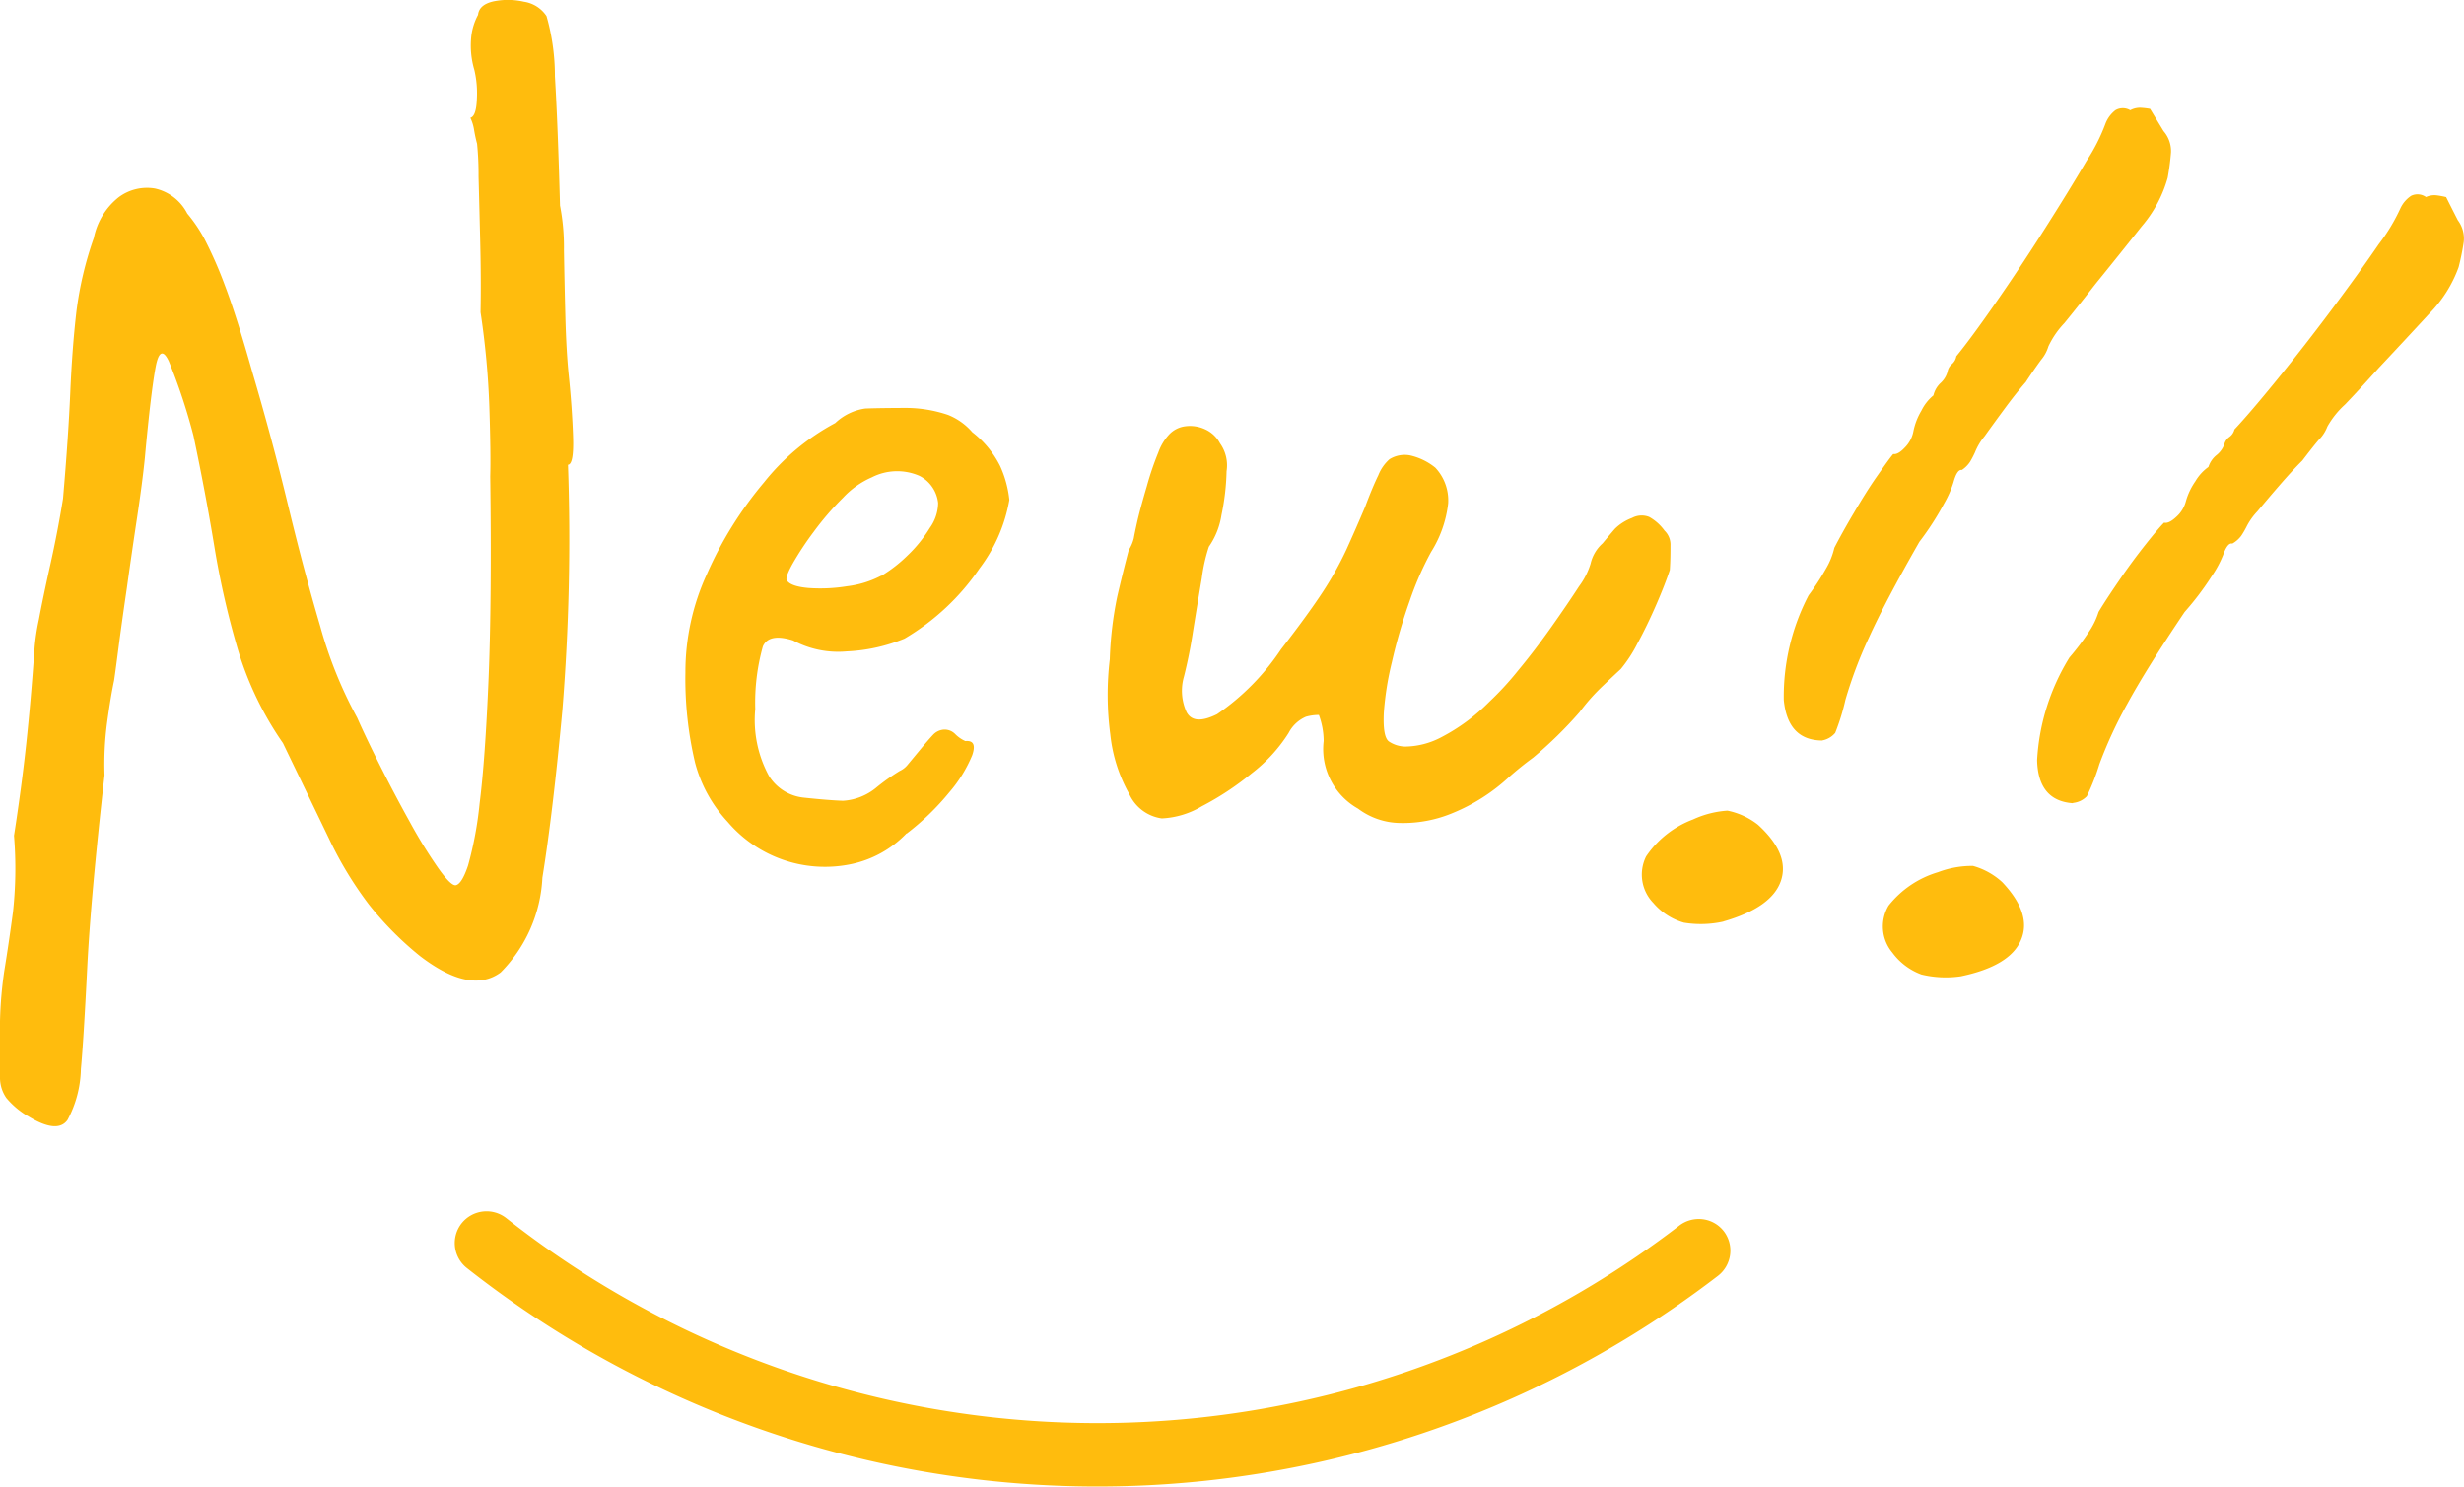 <svg xmlns="http://www.w3.org/2000/svg" width="48.399" height="29.209" viewBox="0 0 48.399 29.209"><defs><clipPath id="a"><path data-name="Rectangle 1816" transform="translate(0 .001)" fill="#ffbc0d" d="M0 0h48.399v29.209H0z"/></clipPath></defs><g data-name="Group 12523" transform="translate(0 -.001)" clip-path="url(#a)" fill="#ffbc0d"><path data-name="Path 1283" d="M.537 21.923a1.628 1.628 0 01-.413-.352.7.7 0 01-.124-.415v-.731a8.01 8.01 0 01.084-1.348q.091-.557.171-1.159a7.92 7.92 0 00.02-1.5q.149-.956.24-1.8t.165-1.9a4.349 4.349 0 01.083-.542q.083-.442.227-1.088t.248-1.291q.105-1.218.142-2.082t.12-1.587a6.953 6.953 0 01.343-1.452 1.36 1.36 0 01.488-.8.93.93 0 01.711-.172.941.941 0 01.636.492 2.916 2.916 0 01.342.507 8.145 8.145 0 01.395.9q.229.6.541 1.707.388 1.313.7 2.607t.633 2.383a8.4 8.4 0 00.726 1.8q.177.4.459.96t.582 1.1a9.717 9.717 0 00.555.9q.253.355.346.331c.078-.02.156-.147.236-.383a7.163 7.163 0 00.228-1.224q.11-.871.175-2.438t.033-3.987q.013-.43-.017-1.359a16.061 16.061 0 00-.173-1.865q.012-.622-.006-1.362T9.4 3.463a6.075 6.075 0 00-.029-.638 2.792 2.792 0 01-.06-.281.847.847 0 00-.072-.229c.077-.02.12-.143.128-.369a2.011 2.011 0 00-.049-.569 1.691 1.691 0 01-.06-.666A1.176 1.176 0 019.39.293q.021-.2.3-.264a1.4 1.4 0 01.6.006.647.647 0 01.445.282A4.293 4.293 0 0110.9 1.5q.057.941.1 2.54a4.25 4.25 0 01.077.873q.01.616.028 1.306t.068 1.173q.064.628.083 1.18t-.1.56a41.688 41.688 0 01-.108 4.8q-.185 2.018-.394 3.312a2.832 2.832 0 01-.82 1.861q-.593.438-1.583-.321a6.422 6.422 0 01-1.007-1.016 7.282 7.282 0 01-.779-1.286L5.558 14.6a6.446 6.446 0 01-.883-1.829 16.643 16.643 0 01-.463-2.025Q4.038 9.688 3.8 8.56a11.534 11.534 0 00-.483-1.46c-.11-.236-.2-.2-.258.1s-.133.906-.214 1.8q-.049.484-.154 1.18t-.2 1.379q-.1.681-.165 1.183t-.085.629q-.067.315-.136.816a6.247 6.247 0 00-.052 1.043q-.271 2.4-.341 3.806t-.123 1.966a2.208 2.208 0 01-.262 1q-.2.286-.79-.081"/><path data-name="Path 1284" d="M17.809 16.371a2.106 2.106 0 01-1.112.611 2.509 2.509 0 01-2.405-.836 2.723 2.723 0 01-.638-1.157 7.156 7.156 0 01-.191-1.778 4.6 4.6 0 01.422-1.932 7.439 7.439 0 011.121-1.8 4.5 4.5 0 011.4-1.167 1.08 1.08 0 01.588-.285c.169-.007.429-.011.782-.012a2.594 2.594 0 01.845.137 1.233 1.233 0 01.478.341 1.926 1.926 0 01.544.66 2.111 2.111 0 01.183.67 3.112 3.112 0 01-.585 1.344 4.623 4.623 0 01-1.474 1.38 3.364 3.364 0 01-1.134.251 1.87 1.87 0 01-1.056-.215q-.473-.149-.592.116a4.1 4.1 0 00-.15 1.231 2.3 2.3 0 00.268 1.313.915.915 0 00.69.429q.487.052.766.061a1.134 1.134 0 00.662-.266 4.079 4.079 0 01.452-.32.429.429 0 00.146-.11l.271-.327c.1-.121.181-.213.239-.275a.319.319 0 01.208-.1.289.289 0 01.225.087.648.648 0 00.2.138q.238-.023.135.277a2.685 2.685 0 01-.45.729 5.01 5.01 0 01-.84.813m-.5-5.063a2.742 2.742 0 00.517-.4 2.677 2.677 0 00.443-.548.856.856 0 00.16-.485.679.679 0 00-.364-.532 1.092 1.092 0 00-.937.027 1.688 1.688 0 00-.565.4 5.631 5.631 0 00-.576.668 6 6 0 00-.423.642q-.154.281-.1.324.083.112.423.141a3.259 3.259 0 00.756-.035 1.943 1.943 0 00.668-.207"/><path data-name="Path 1285" d="M22.819 16.079a.826.826 0 01-.637-.477 3.03 3.03 0 01-.373-1.172 5.931 5.931 0 01-.01-1.478 7.142 7.142 0 01.146-1.23q.107-.464.226-.914a.776.776 0 00.1-.236c.011-.063.032-.166.064-.309s.094-.38.192-.711a5.933 5.933 0 01.225-.661 1.024 1.024 0 01.21-.351.523.523 0 01.32-.164.707.707 0 01.382.056.618.618 0 01.3.279.743.743 0 01.129.547 4.635 4.635 0 01-.1.86 1.486 1.486 0 01-.248.624 3.348 3.348 0 00-.139.618q-.085.5-.173 1.049a9.38 9.38 0 01-.176.88 1.008 1.008 0 00.049.7q.142.271.6.043a4.7 4.7 0 001.254-1.271q.538-.695.826-1.136a6.615 6.615 0 00.462-.83q.176-.387.366-.835.14-.376.26-.623a.829.829 0 01.219-.314.565.565 0 01.4-.076 1.207 1.207 0 01.5.242.941.941 0 01.253.7 2.275 2.275 0 01-.336.956 6.118 6.118 0 00-.421.964 10.594 10.594 0 00-.349 1.2 5.95 5.95 0 00-.158.989q-.024.48.1.57a.593.593 0 00.32.1 1.555 1.555 0 00.706-.182 3.776 3.776 0 00.948-.7 5.914 5.914 0 00.56-.608q.332-.4.655-.857t.545-.8a1.458 1.458 0 00.227-.445.762.762 0 01.236-.4q.153-.185.243-.288a.959.959 0 01.335-.212.4.4 0 01.338-.019.929.929 0 01.3.268.383.383 0 01.117.294c0 .129 0 .288-.013.48-.057.173-.144.4-.262.672s-.243.532-.375.774a2.7 2.7 0 01-.326.5 32.94 32.94 0 00-.352.331 3.884 3.884 0 00-.459.518 8.134 8.134 0 01-.91.891 6.462 6.462 0 00-.476.384 3.665 3.665 0 01-1.093.7 2.529 2.529 0 01-1.055.2 1.4 1.4 0 01-.815-.281A1.345 1.345 0 0126 14.557a1.489 1.489 0 00-.094-.51.936.936 0 00-.254.035.69.69 0 00-.341.32 3.071 3.071 0 01-.725.792 5.645 5.645 0 01-.981.648 1.679 1.679 0 01-.781.237"/><path data-name="Path 1286" d="M33.849 18.107a2.051 2.051 0 01-.773.021 1.234 1.234 0 01-.6-.387.8.8 0 01-.142-.915 1.929 1.929 0 01.921-.726 1.9 1.9 0 01.676-.173 1.416 1.416 0 01.6.277q.628.574.451 1.1t-1.129.8m1.946-3.555q-.682 0-.761-.793a4.3 4.3 0 01.487-2.059 4.717 4.717 0 00.335-.513 1.438 1.438 0 00.171-.421c.1-.193.225-.419.377-.676s.3-.5.457-.724.261-.371.323-.442c.062.011.139-.032.23-.13a.611.611 0 00.165-.312 1.282 1.282 0 01.158-.41.9.9 0 01.236-.3.482.482 0 01.14-.243.468.468 0 00.137-.22.252.252 0 01.088-.154.26.26 0 00.085-.152q.279-.341.755-1.024t.964-1.45q.489-.767.838-1.363a3.6 3.6 0 00.374-.737.612.612 0 01.193-.259.286.286 0 01.292 0 .408.408 0 01.2-.049 1.514 1.514 0 01.19.022l.264.436a.6.6 0 01.147.416 4.976 4.976 0 01-.065.5 2.5 2.5 0 01-.512.957q-.406.513-.907 1.131-.317.408-.611.769a1.713 1.713 0 00-.313.456.743.743 0 01-.145.267 9.85 9.85 0 00-.3.435q-.185.211-.408.513t-.4.55a1.2 1.2 0 00-.19.319 1.9 1.9 0 01-.093.179.559.559 0 01-.164.166c-.062-.011-.117.068-.164.239a2.041 2.041 0 01-.184.418 5.591 5.591 0 01-.487.755q-.671 1.173-.992 1.883a8.4 8.4 0 00-.461 1.223 4.287 4.287 0 01-.2.647.437.437 0 01-.258.149"/><path data-name="Path 1287" d="M38.514 19.181a2.039 2.039 0 01-.771-.035 1.236 1.236 0 01-.572-.43.8.8 0 01-.075-.923 1.945 1.945 0 01.972-.657 1.874 1.874 0 01.687-.123 1.4 1.4 0 01.575.32q.586.62.368 1.133c-.144.343-.54.581-1.184.715m2.2-3.4q-.681-.049-.7-.847a4.285 4.285 0 01.636-2.017 4.919 4.919 0 00.371-.488 1.486 1.486 0 00.2-.406c.112-.186.254-.4.424-.648s.339-.475.508-.688.288-.352.355-.418c.061.016.141-.021.238-.112a.616.616 0 00.188-.3 1.3 1.3 0 01.188-.4.917.917 0 01.257-.282.487.487 0 01.158-.232.484.484 0 00.153-.209.252.252 0 01.1-.148.255.255 0 00.1-.148q.3-.319.827-.966t1.07-1.372q.545-.728.936-1.3a3.646 3.646 0 00.428-.709.6.6 0 01.211-.244.285.285 0 01.29.025.4.4 0 01.207-.034 1.745 1.745 0 01.189.035q.114.228.23.455a.6.6 0 01.116.426 5 5 0 01-.1.494 2.515 2.515 0 01-.58.918q-.444.482-.987 1.061c-.231.256-.452.5-.666.722a1.717 1.717 0 00-.346.433.731.731 0 01-.164.255c-.094.109-.2.246-.327.412-.133.132-.28.292-.445.482s-.31.363-.441.519a1.253 1.253 0 00-.214.305 1.709 1.709 0 01-.1.171.56.56 0 01-.175.154c-.063-.016-.123.059-.182.226a2.05 2.05 0 01-.214.4 5.694 5.694 0 01-.541.717q-.754 1.12-1.127 1.806a8.433 8.433 0 00-.548 1.185 4.243 4.243 0 01-.247.631.434.434 0 01-.268.13"/><path data-name="Path 1288" d="M33.863 24.194a.621.621 0 00-.415-.239.632.632 0 00-.462.124 18.766 18.766 0 01-23.04-.145.626.626 0 00-.878.1.625.625 0 00.1.877 20.017 20.017 0 0024.577.155.626.626 0 00.115-.876"/></g></svg>